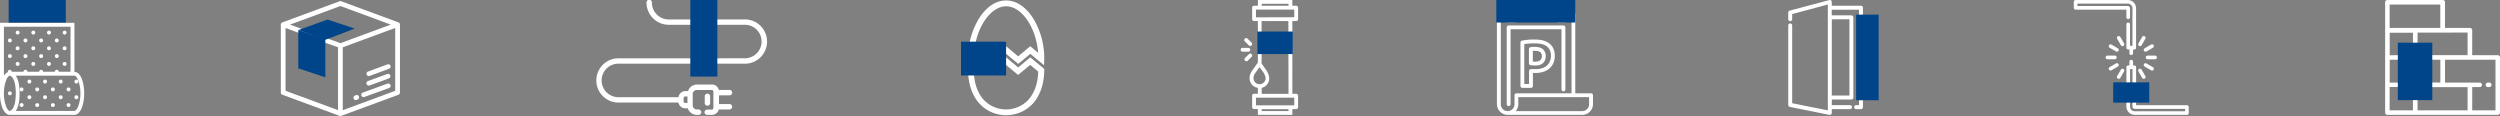 <svg id="Ebene_1" data-name="Ebene 1" xmlns="http://www.w3.org/2000/svg" viewBox="0 0 1110 51.5"><rect x="0" y="0" width="1110" height="51.5" fill="#808080" stroke="none"/><defs><style>.cls-1{fill:#fff;}.cls-2{fill:#004489;}</style></defs><title>planax-icons-1110</title><path class="cls-1" d="M1059,50a1,1,0,0,0,1,1h49a1,1,0,0,0,1-1V25.5a1,1,0,0,0-1-1h-11.34V13.41a1,1,0,0,0-1-1h-11.07V1a1,1,0,0,0-1-1H1060a1,1,0,0,0-1,1Zm36.61-35.55V24.48h-22.22v-10Zm0,24.24V49h-22.22V38.67Zm-34.58-2V26.52h22.49V36.64Zm0-12.16v-10h10.33V24.48ZM1061,2h22.49V12.39H1061Zm0,36.64h10.33V49H1061ZM1108,26.52V49h-10.33V38.67H1101a1,1,0,0,0,0-2h-15.41V26.52Z"/><path class="cls-1" d="M1104.62,38.67h.61a1,1,0,0,0,0-2h-.61a1,1,0,1,0,0,2Z"/><rect class="cls-2" x="1064.63" y="18.95" width="15.3" height="25.5"/><path class="cls-1" d="M920.77.81V3.49a.8.8,0,0,0,.81.8h22.54V7.76a.81.81,0,0,0,1.61,0V3.67a1,1,0,0,0-1-1H922.38V1.61h22.36a2.07,2.07,0,0,1,2.07,2.06V20.34h-1.08V10.71a.81.81,0,0,0-1.61,0V21.15a.8.8,0,0,0,.81.8h.54v1.58a.81.81,0,1,0,1.61,0V22h.53a.8.8,0,0,0,.81-.8V3.67A3.68,3.68,0,0,0,944.74,0H921.58A.81.81,0,0,0,920.77.81Z"/><path class="cls-1" d="M945.47,27.47v1.58h-.53a.8.8,0,0,0-.81.8V47.33A3.68,3.68,0,0,0,947.8,51H971a.8.8,0,0,0,.8-.81V47.51a.8.8,0,0,0-.8-.8H948.43V41.15a.81.81,0,1,0-1.61,0v6.18a1,1,0,0,0,1,1h22.36v1.07H947.8a2.07,2.07,0,0,1-2.06-2.06V30.66h1.08v7.59a.81.81,0,1,0,1.61,0v-8.4a.8.8,0,0,0-.81-.8h-.54V27.47a.81.81,0,1,0-1.61,0Z"/><path class="cls-1" d="M949.76,30.61a.81.81,0,0,0-.29,1.1l1.66,2.89a.81.81,0,0,0,1.51-.41.86.86,0,0,0-.11-.4l-1.67-2.88A.8.8,0,0,0,949.76,30.61Z"/><path class="cls-1" d="M942.78,20.39a.81.81,0,0,0,.41-.7.8.8,0,0,0-.11-.4l-1.66-2.89a.81.81,0,0,0-1.1-.29.8.8,0,0,0-.3,1.1l1.66,2.88A.81.81,0,0,0,942.78,20.39Z"/><path class="cls-1" d="M951.93,28.45a.79.79,0,0,0,.29,1.1l2.88,1.67a.8.8,0,0,0,1.1-.3.71.71,0,0,0,.11-.4.8.8,0,0,0-.4-.7L953,28.16A.81.81,0,0,0,951.93,28.45Z"/><path class="cls-1" d="M940.62,22.55a.76.76,0,0,0,.11-.4.8.8,0,0,0-.4-.7l-2.88-1.67a.81.81,0,0,0-.81,1.4l2.88,1.66A.81.81,0,0,0,940.62,22.55Z"/><path class="cls-1" d="M952.72,25.5a.81.81,0,0,0,.8.81h3.33a.81.81,0,1,0,0-1.62h-3.33A.81.81,0,0,0,952.72,25.5Z"/><path class="cls-1" d="M934.89,25.5a.81.81,0,0,0,.81.81H939a.81.81,0,0,0,0-1.62H935.7A.81.81,0,0,0,934.89,25.5Z"/><path class="cls-1" d="M952.22,21.45a.79.79,0,0,0-.29,1.1.81.81,0,0,0,1.1.29l2.88-1.66a.8.8,0,0,0,.4-.7.71.71,0,0,0-.11-.4.8.8,0,0,0-1.1-.3Z"/><path class="cls-1" d="M940.33,29.55a.8.8,0,0,0,.4-.7.76.76,0,0,0-.11-.4.81.81,0,0,0-1.1-.29l-2.88,1.66a.81.81,0,0,0,.81,1.4Z"/><path class="cls-1" d="M951.13,16.4l-1.66,2.89a.81.81,0,0,0,.29,1.1.8.8,0,0,0,1.1-.3l1.67-2.88a.86.86,0,0,0,.11-.4.81.81,0,0,0-1.51-.41Z"/><path class="cls-1" d="M941.42,34.6l1.66-2.89a.8.8,0,0,0,.11-.4.81.81,0,0,0-1.51-.4L940,33.79a.8.8,0,0,0,.3,1.1A.81.81,0,0,0,941.42,34.6Z"/><rect class="cls-2" x="938.27" y="36.57" width="16" height="9"/><path class="cls-1" d="M826.3,2.55h-13V.88a.91.91,0,0,0-.34-.7.92.92,0,0,0-.77-.15L794.63,4.72a.87.87,0,0,0-.65.85V8.41a.88.88,0,1,0,1.75,0V6.25L811.56,2v47l-15.83-3.17V11.38a.88.88,0,1,0-1.75,0V46.6a.89.89,0,0,0,.7.87L812.27,51l.17,0a.88.88,0,0,0,.88-.88V48.45h8.11a.88.88,0,0,0,0-1.76h-8.11V44.18H822a.88.88,0,0,0,.88-.88V7.7a.88.88,0,0,0-.88-.88h-8.71V4.31h12.1V46.69h-1.26a.88.88,0,1,0,0,1.76h2.14a.88.88,0,0,0,.88-.88V3.43A.88.88,0,0,0,826.3,2.55Zm-5.15,6V42.42h-7.83V8.58Z"/><rect class="cls-2" x="824.12" y="6.5" width="10" height="38"/><path class="cls-1" d="M706.43,41.43h-7V6.34a.86.86,0,0,0-.86-.86H695.7v-3a.87.87,0,0,0-.86-.86h-5.76a.87.87,0,0,0-.86.86v3H673.57v-3a.87.87,0,0,0-.86-.86H667a.87.87,0,0,0-.86.86v3h-.65a.85.85,0,0,0-.86.86v36h0v3.92A4.78,4.78,0,0,0,669.37,51H702.5a4.8,4.8,0,0,0,4.79-4.79V42.29A.86.86,0,0,0,706.43,41.43ZM692.5,6.34v-3H694V8.22H692.5Zm-2.56-3h.85V5.48h-.85Zm-19.57,3v-3h1.48V8.22h-1.48Zm-2.56-3h.84V5.48h-.84Zm4.63,39v3.92a3.08,3.08,0,0,1-3,3.08h0a3.07,3.07,0,0,1-3.08-3.08V42.29h0V7.19h2.35V9.08a.86.86,0,0,0,.86.85h3.2a.86.86,0,0,0,.86-.85V7.19h17.22V9.08a.85.85,0,0,0,.85.85h3.2a.86.86,0,0,0,.86-.85V7.19h2V41.43H673.3A.85.85,0,0,0,672.44,42.29Zm33.13,3.92a3.07,3.07,0,0,1-3.07,3.08H673a4.79,4.79,0,0,0,1.12-3.08V43.14h31.42Z"/><path class="cls-1" d="M693.31,39.7a.86.86,0,0,0,1.72,0V12.16a.85.85,0,0,0-.86-.86H669.84a.85.85,0,0,0-.86.86v34a.86.86,0,1,0,1.71,0V13h22.62Z"/><path class="cls-1" d="M684.7,21.6a4.17,4.17,0,0,0-1.55-.62,7.56,7.56,0,0,0-1.58-.16c-.4,0-.78,0-1.13,0s-.66.07-.89.11a.87.87,0,0,0-.71.85v6.31a.87.87,0,0,0,.65.84l.44.07.53.05h.88A9,9,0,0,0,683,29a4.49,4.49,0,0,0,1.63-.64,3.55,3.55,0,0,0,1.23-1.37,4.7,4.7,0,0,0,.44-2.15,4,4,0,0,0-.44-1.93A3.67,3.67,0,0,0,684.7,21.6Zm-.37,4.55a1.8,1.8,0,0,1-.64.72,2.78,2.78,0,0,1-1,.39,6.52,6.52,0,0,1-1.33.13h-.78V22.57h0c.31,0,.64,0,1,0a5.83,5.83,0,0,1,1.25.13,2.56,2.56,0,0,1,.93.37,1.82,1.82,0,0,1,.6.66,2.28,2.28,0,0,1,.23,1.1A3.08,3.08,0,0,1,684.33,26.15Z"/><path class="cls-1" d="M687.24,18.84a8.15,8.15,0,0,0-2.93-1.06,19.78,19.78,0,0,0-3-.24c-1,0-1.92,0-2.87.12s-1.86.21-2.66.36a.86.86,0,0,0-.7.85V38.16a.85.85,0,0,0,.86.85h3.81a.86.86,0,0,0,.86-.85V32.39h.22l.68,0h.44a11.3,11.3,0,0,0,3-.41,7.71,7.71,0,0,0,2.7-1.35,6.88,6.88,0,0,0,1.94-2.38,7.61,7.61,0,0,0,.73-3.43,7.43,7.43,0,0,0-.85-3.73A6.45,6.45,0,0,0,687.24,18.84Zm.8,8.67a5.29,5.29,0,0,1-1.46,1.8,6.15,6.15,0,0,1-2.11,1.05,9.54,9.54,0,0,1-2.57.34h-1l-.62,0-.36,0a.86.86,0,0,0-.71.17.88.88,0,0,0-.32.67V37.3h-2.1V19.59c.57-.09,1.17-.16,1.8-.22.91-.08,1.82-.12,2.72-.12a17.33,17.33,0,0,1,2.77.22,6.31,6.31,0,0,1,2.32.84A4.64,4.64,0,0,1,688,22a5.76,5.76,0,0,1,.62,2.87A5.92,5.92,0,0,1,688,27.51Z"/><rect class="cls-2" x="664.36" width="35.06" height="10"/><path class="cls-1" d="M555.7,24.05a.83.83,0,0,0-1.2,0l-1.7,1.7a.85.85,0,0,0,0,1.2.85.85,0,0,0,1.2,0l1.7-1.7a.85.85,0,0,0,0-1.2Zm0,0"/><path class="cls-1" d="M555.1,22.1a.85.85,0,0,0-.85-.85H551.7a.85.85,0,0,0,0,1.7h2.55a.85.85,0,0,0,.85-.85Zm0,0"/><path class="cls-1" d="M575.5,9.35a.85.85,0,0,0,.85-.85V3.4a.85.85,0,0,0-.85-.85h-1.7V0H558.5V2.55h-1.7a.85.85,0,0,0-.85.85V8.5a.85.85,0,0,0,.85.85h1.7V27.8L556,31.28c-1.62,2.24-1.58,4.87.09,6.54A4.3,4.3,0,0,0,558.5,39v2.62h-1.7a.85.85,0,0,0-.85.85v5.1a.85.85,0,0,0,.85.85h1.7V51h15.3V48.45h1.7a.85.85,0,0,0,.85-.85V42.5a.85.85,0,0,0-.85-.85h-1.7V9.35ZM560.2,1.7h11.9v.85H560.2Zm-2.55,6V4.25h17v3.4Zm-.23,24.62,1.8-2.55L561,32.23c.11.17.2.34.29.5a6.11,6.11,0,0,1,.46,1.13,2.5,2.5,0,0,1-.64,2.75s-.08.07-.12.11a1.86,1.86,0,0,1-.27.22,3.47,3.47,0,0,1-.33.18l-.1.05a1.9,1.9,0,0,1-.46.15h0a2.74,2.74,0,0,1-.5.07h-.15a2.64,2.64,0,0,1-1.84-.78c-1.08-1.07-1-2.77.09-4.34Zm14.68,17H560.2v-.85h11.9Zm2.55-5.95v3.4h-17v-3.4Zm-2.55-1.7H560.2V39a3.31,3.31,0,0,0,.61-.19l.22-.1a2.73,2.73,0,0,0,.48-.25l.21-.13a4.34,4.34,0,0,0,.58-.48h0l.13-.14,0-.06c1-1.11,1.74-2.94.28-5.69h0a5.9,5.9,0,0,0-.36-.63l-2.21-3.13V23h2.55a.85.85,0,0,0,.85-.85V19.55h2.55a.85.85,0,0,0,.85-.85V15.3a.85.85,0,0,0-1.7,0v2.55h-2.55a.85.85,0,0,0-.85.85v2.55h-1.7V9.35h11.9Zm0,0"/><path class="cls-1" d="M554.5,20.15a.85.85,0,0,0,1.2,0,.85.85,0,0,0,0-1.2l-1.8-1.8a.83.83,0,0,0-1.2,0,.85.85,0,0,0,0,1.2Zm0,0"/><rect class="cls-2" x="558.26" y="14" width="15.72" height="10"/><path class="cls-1" d="M457.44,25.47l-5.37,4.47-5.37-4.47-5.36,4.47L436,25.47l-6.18,5.14v.62c.07,6.05,1.8,11.13,5,14.7a16.19,16.19,0,0,0,23.83,0c3.19-3.57,4.92-8.65,5-14.7v-.62Zm-.75,18.74a13.61,13.61,0,0,1-20,0c-2.67-3-4.15-7.26-4.32-12.4l3.57-3,5.37,4.48,5.36-4.48,5.37,4.47,5.37-4.47,3.57,3c-.17,5.14-1.65,9.42-4.32,12.4Zm0,0"/><path class="cls-1" d="M429.87,29,436,23.9l5.37,4.47,5.36-4.47,5.37,4.47,5.37-4.47,6.1,5.08.07-2.67v-.43a34,34,0,0,0-4.76-17.5C455.57,3.1,451.26.2,446.71.2s-8.87,2.9-12.15,8.18a34,34,0,0,0-4.76,17.5v.43ZM446.71,2.79c7,0,13.39,9.56,14.22,20.65l-3.49-2.91L452.07,25l-5.36-4.47L441.34,25,436,20.53l-3.49,2.91c.83-11.09,7.24-20.65,14.23-20.65Zm0,0"/><rect class="cls-2" x="426.7" y="18.5" width="20" height="15"/><path class="cls-1" d="M317.14,25.89a1.2,1.2,0,1,0,0,2.39h13.29a9.83,9.83,0,1,0,0-19.65H296.89a7.45,7.45,0,0,1-7.44-7.43,1.2,1.2,0,1,0-2.39,0A9.84,9.84,0,0,0,296.89,11h33.54a7.44,7.44,0,1,1,0,14.87Z"/><path class="cls-1" d="M312.8,49.8A1.19,1.19,0,0,0,314,51h2.12a3.11,3.11,0,0,0,3-2.41H324a1.2,1.2,0,0,0,0-2.39h-4.77V42.32H324a1.2,1.2,0,0,0,0-2.39h-4.85a3.11,3.11,0,0,0-3-2.41h-6.66a4.23,4.23,0,0,0-4,2.92h-1.17a3.1,3.1,0,0,0-3.07,2.71H274.29a7.44,7.44,0,0,1,0-14.87h39a1.2,1.2,0,1,0,0-2.39h-39a9.83,9.83,0,0,0,0,19.65h26.93a3.11,3.11,0,0,0,3,2.55h1.17a4.23,4.23,0,0,0,4,2.91h.88a1.2,1.2,0,0,0,0-2.39h-.88a1.83,1.83,0,0,1-1.83-1.74v0a.25.25,0,0,1,0-.09v-5h0a.25.25,0,0,1,0-.08,0,0,0,0,1,0,0,1.82,1.82,0,0,1,1.82-1.74h6.66a.71.71,0,0,1,.71.72v7.26a.71.71,0,0,1-.71.72H314A1.19,1.19,0,0,0,312.8,49.8Zm-7.57-4.1h-1a.72.72,0,0,1-.71-.72V43.54a.71.71,0,0,1,.71-.71h1Z"/><path class="cls-1" d="M315.3,42.88a1.2,1.2,0,1,0-2.39,0v2.76a1.2,1.2,0,1,0,2.39,0Z"/><rect class="cls-2" x="306.5" width="12" height="34"/><path class="cls-1" d="M172,37.14l-11,4a1.05,1.05,0,0,0,.37,2,1.13,1.13,0,0,0,.36-.06l11-4a1,1,0,0,0,.63-1.35A1.07,1.07,0,0,0,172,37.14Z"/><path class="cls-1" d="M158,42.29l-.47.17a1.06,1.06,0,0,0,.37,2,.92.92,0,0,0,.36-.07l.47-.17a1.06,1.06,0,0,0-.73-2Z"/><path class="cls-1" d="M172,32.84,163.29,36a1.05,1.05,0,0,0,.37,2A1.13,1.13,0,0,0,164,38l8.66-3.2a1.05,1.05,0,0,0,.63-1.35A1.06,1.06,0,0,0,172,32.84Z"/><path class="cls-1" d="M172,28.59l-8.66,3.2a1.05,1.05,0,0,0,.37,2,1.13,1.13,0,0,0,.36-.06l8.66-3.2a1.05,1.05,0,0,0,.63-1.35A1.06,1.06,0,0,0,172,28.59Z"/><path class="cls-1" d="M176.9,9.94,151.5.56a1.14,1.14,0,0,0-.73,0l-25.4,9.38h0a1,1,0,0,0-.23.12,1,1,0,0,0-.46.86V41.07a1.05,1.05,0,0,0,.69,1l25.4,9.37a.92.92,0,0,0,.36.07.94.94,0,0,0,.37-.07h0l25.4-9.37a1.05,1.05,0,0,0,.69-1V10.92A1,1,0,0,0,176.9,9.94ZM151.14,2.68l22.35,8.24-22.35,8.25L147,17.65l-14.42-5.33-3.8-1.4Zm-24.35,9.76,4.74,1.75,13.49,5L150.08,21v27.9l-23.29-8.59Zm25.4,36.49V21l23.29-8.59v27.9Z"/><polygon class="cls-2" points="144.44 34.33 132.44 30.33 132.44 13.34 144.44 17.34 144.44 34.33"/><polygon class="cls-2" points="144.44 17.68 132.44 13.34 145.44 8.68 157.44 12.68 144.44 17.68"/><path class="cls-1" d="M5,40.82a.87.87,0,1,0,0,1.23A.87.87,0,0,0,5,40.82Z"/><path class="cls-1" d="M7,10.13H5.22m5.22,0H8.7m5.22,0H12.18m5.21,0H15.65m5.22,0H19.13m5.22,0H22.61m5.22,0H26.09m5.22,0H29.57M0,10.13V42.3H0a17.39,17.39,0,0,0,1.06,5.61c.8,2,2,3.09,3.27,3.09h28.7c1.31,0,2.47-1.1,3.27-3.09a18.23,18.23,0,0,0,1.08-6.48A18.13,18.13,0,0,0,36.32,35c-.8-2-2-3.09-3.27-3.09V10.13m-29.57,0H1.74m1,37.13a16.16,16.16,0,0,1-1-5.83,16.15,16.15,0,0,1,1-5.82c.48-1.2,1.11-2,1.63-2,.2,0,2.63.57,2.63,7.82s-2.43,7.8-2.63,7.83C3.81,49.24,3.18,48.46,2.7,47.26ZM33.05,33.61c.51,0,1.16.78,1.65,2a16.15,16.15,0,0,1,1,5.82,16.16,16.16,0,0,1-1,5.83c-.49,1.22-1.14,2-1.65,2H7C8.13,47.63,8.7,45,8.7,41.43S8.13,35.24,7,33.61ZM31.31,11.86v20H26.09a.87.87,0,0,0-1.48-.62.87.87,0,0,0-.26.62H19.13a.87.87,0,0,0-1.48-.62.87.87,0,0,0-.26.62H12.18a.88.88,0,0,0-1.49-.62.86.86,0,0,0-.25.62H5.22a.88.88,0,0,0-1.49-.62.88.88,0,0,0-.24.78,3.79,3.79,0,0,0-1.75,1.61V11.86Z"/><path class="cls-1" d="M9,47.27A.87.87,0,1,0,9,46,.87.87,0,0,0,9,47.27Z"/><path class="cls-1" d="M12.43,43.79a.87.87,0,1,0,0-1.23A.87.87,0,0,0,12.43,43.79Z"/><path class="cls-1" d="M17.14,39.08a.87.87,0,1,0,0,1.23A.87.87,0,0,0,17.14,39.08Z"/><path class="cls-1" d="M15.91,47.27a.87.87,0,1,0,0-1.23A.87.87,0,0,0,15.91,47.27Z"/><path class="cls-1" d="M20.62,35.6a.87.87,0,1,0,0,1.23A.87.87,0,0,0,20.62,35.6Z"/><path class="cls-1" d="M19.39,43.79a.87.87,0,1,0,0-1.23A.87.87,0,0,0,19.39,43.79Z"/><path class="cls-1" d="M13.66,35.6a.87.87,0,1,0,0,1.23A.87.87,0,0,0,13.66,35.6Z"/><path class="cls-1" d="M10.18,39.08a.87.87,0,1,0,0,1.23A.87.87,0,0,0,10.18,39.08Z"/><path class="cls-1" d="M22.87,47.27a.87.87,0,1,0,0-1.23A.87.87,0,0,0,22.87,47.27Z"/><path class="cls-1" d="M26.35,43.79a.86.86,0,0,0,1.22,0,.87.87,0,0,0,0-1.23.86.86,0,0,0-1.22,0A.87.87,0,0,0,26.35,43.79Z"/><path class="cls-1" d="M31.05,39.08a.87.87,0,1,0,0,1.23A.87.87,0,0,0,31.05,39.08Z"/><path class="cls-1" d="M29.82,47.27a.87.87,0,1,0,0-1.23A.87.87,0,0,0,29.82,47.27Z"/><path class="cls-1" d="M34.53,35.6a.87.87,0,1,0,0,1.23A.87.87,0,0,0,34.53,35.6Z"/><path class="cls-1" d="M33.3,43.79a.87.87,0,1,0,0-1.23A.87.87,0,0,0,33.3,43.79Z"/><path class="cls-1" d="M27.57,35.6a.86.86,0,0,0-1.22,0,.87.87,0,0,0,0,1.23.86.86,0,0,0,1.22,0A.87.87,0,0,0,27.57,35.6Z"/><path class="cls-1" d="M24.1,39.08a.87.87,0,1,0,0,1.23A.87.87,0,0,0,24.1,39.08Z"/><path class="cls-1" d="M8.44,27.77a.87.87,0,1,0,0,1.23A.87.87,0,0,0,8.44,27.77Z"/><path class="cls-1" d="M11.92,24.29a.89.89,0,0,0-1.23,0,.87.87,0,1,0,1.23,0Z"/><path class="cls-1" d="M15.4,20.82a.87.87,0,1,0,0,1.23A.87.87,0,0,0,15.4,20.82Z"/><path class="cls-1" d="M15.4,27.77a.87.87,0,1,0,0,1.23A.87.87,0,0,0,15.4,27.77Z"/><path class="cls-1" d="M8.44,20.82a.87.87,0,1,0,0,1.23A.87.87,0,0,0,8.44,20.82Z"/><path class="cls-1" d="M5,24.29a.89.89,0,0,0-1.23,0,.87.87,0,1,0,1.23,0Z"/><path class="cls-1" d="M22.36,27.77a.87.87,0,1,0,0,1.23A.87.87,0,0,0,22.36,27.77Z"/><path class="cls-1" d="M25.84,24.29a.89.89,0,0,0-1.23,0,.87.87,0,0,0,1.23,1.23A.89.89,0,0,0,25.84,24.29Z"/><path class="cls-1" d="M29.31,20.82a.87.87,0,1,0,0,1.23A.87.87,0,0,0,29.31,20.82Z"/><path class="cls-1" d="M29.31,27.77a.87.87,0,1,0,0,1.23A.87.87,0,0,0,29.31,27.77Z"/><path class="cls-1" d="M22.36,20.82a.87.87,0,1,0,0,1.23A.87.87,0,0,0,22.36,20.82Z"/><path class="cls-1" d="M18.88,24.29a.89.89,0,0,0-1.23,0,.87.87,0,1,0,1.23,0Z"/><path class="cls-1" d="M11.92,17.34a.87.87,0,1,0,0,1.23A.87.87,0,0,0,11.92,17.34Z"/><path class="cls-1" d="M15.4,13.86a.87.87,0,1,0,0,1.23A.87.87,0,0,0,15.4,13.86Z"/><path class="cls-1" d="M8.44,13.86a.87.87,0,1,0,0,1.23A.87.87,0,0,0,8.44,13.86Z"/><path class="cls-1" d="M5,17.34a.87.87,0,1,0,0,1.23A.87.87,0,0,0,5,17.34Z"/><path class="cls-1" d="M25.84,17.34a.87.87,0,1,0,0,1.23A.89.89,0,0,0,25.84,17.34Z"/><path class="cls-1" d="M29.31,13.86a.87.87,0,1,0,0,1.23A.87.87,0,0,0,29.31,13.86Z"/><path class="cls-1" d="M22.36,13.86a.87.87,0,1,0,0,1.23A.87.87,0,0,0,22.36,13.86Z"/><path class="cls-1" d="M18.88,17.34a.87.87,0,1,0,0,1.23A.87.87,0,0,0,18.88,17.34Z"/><rect class="cls-2" x="3.84" width="25.37" height="10"/></svg>